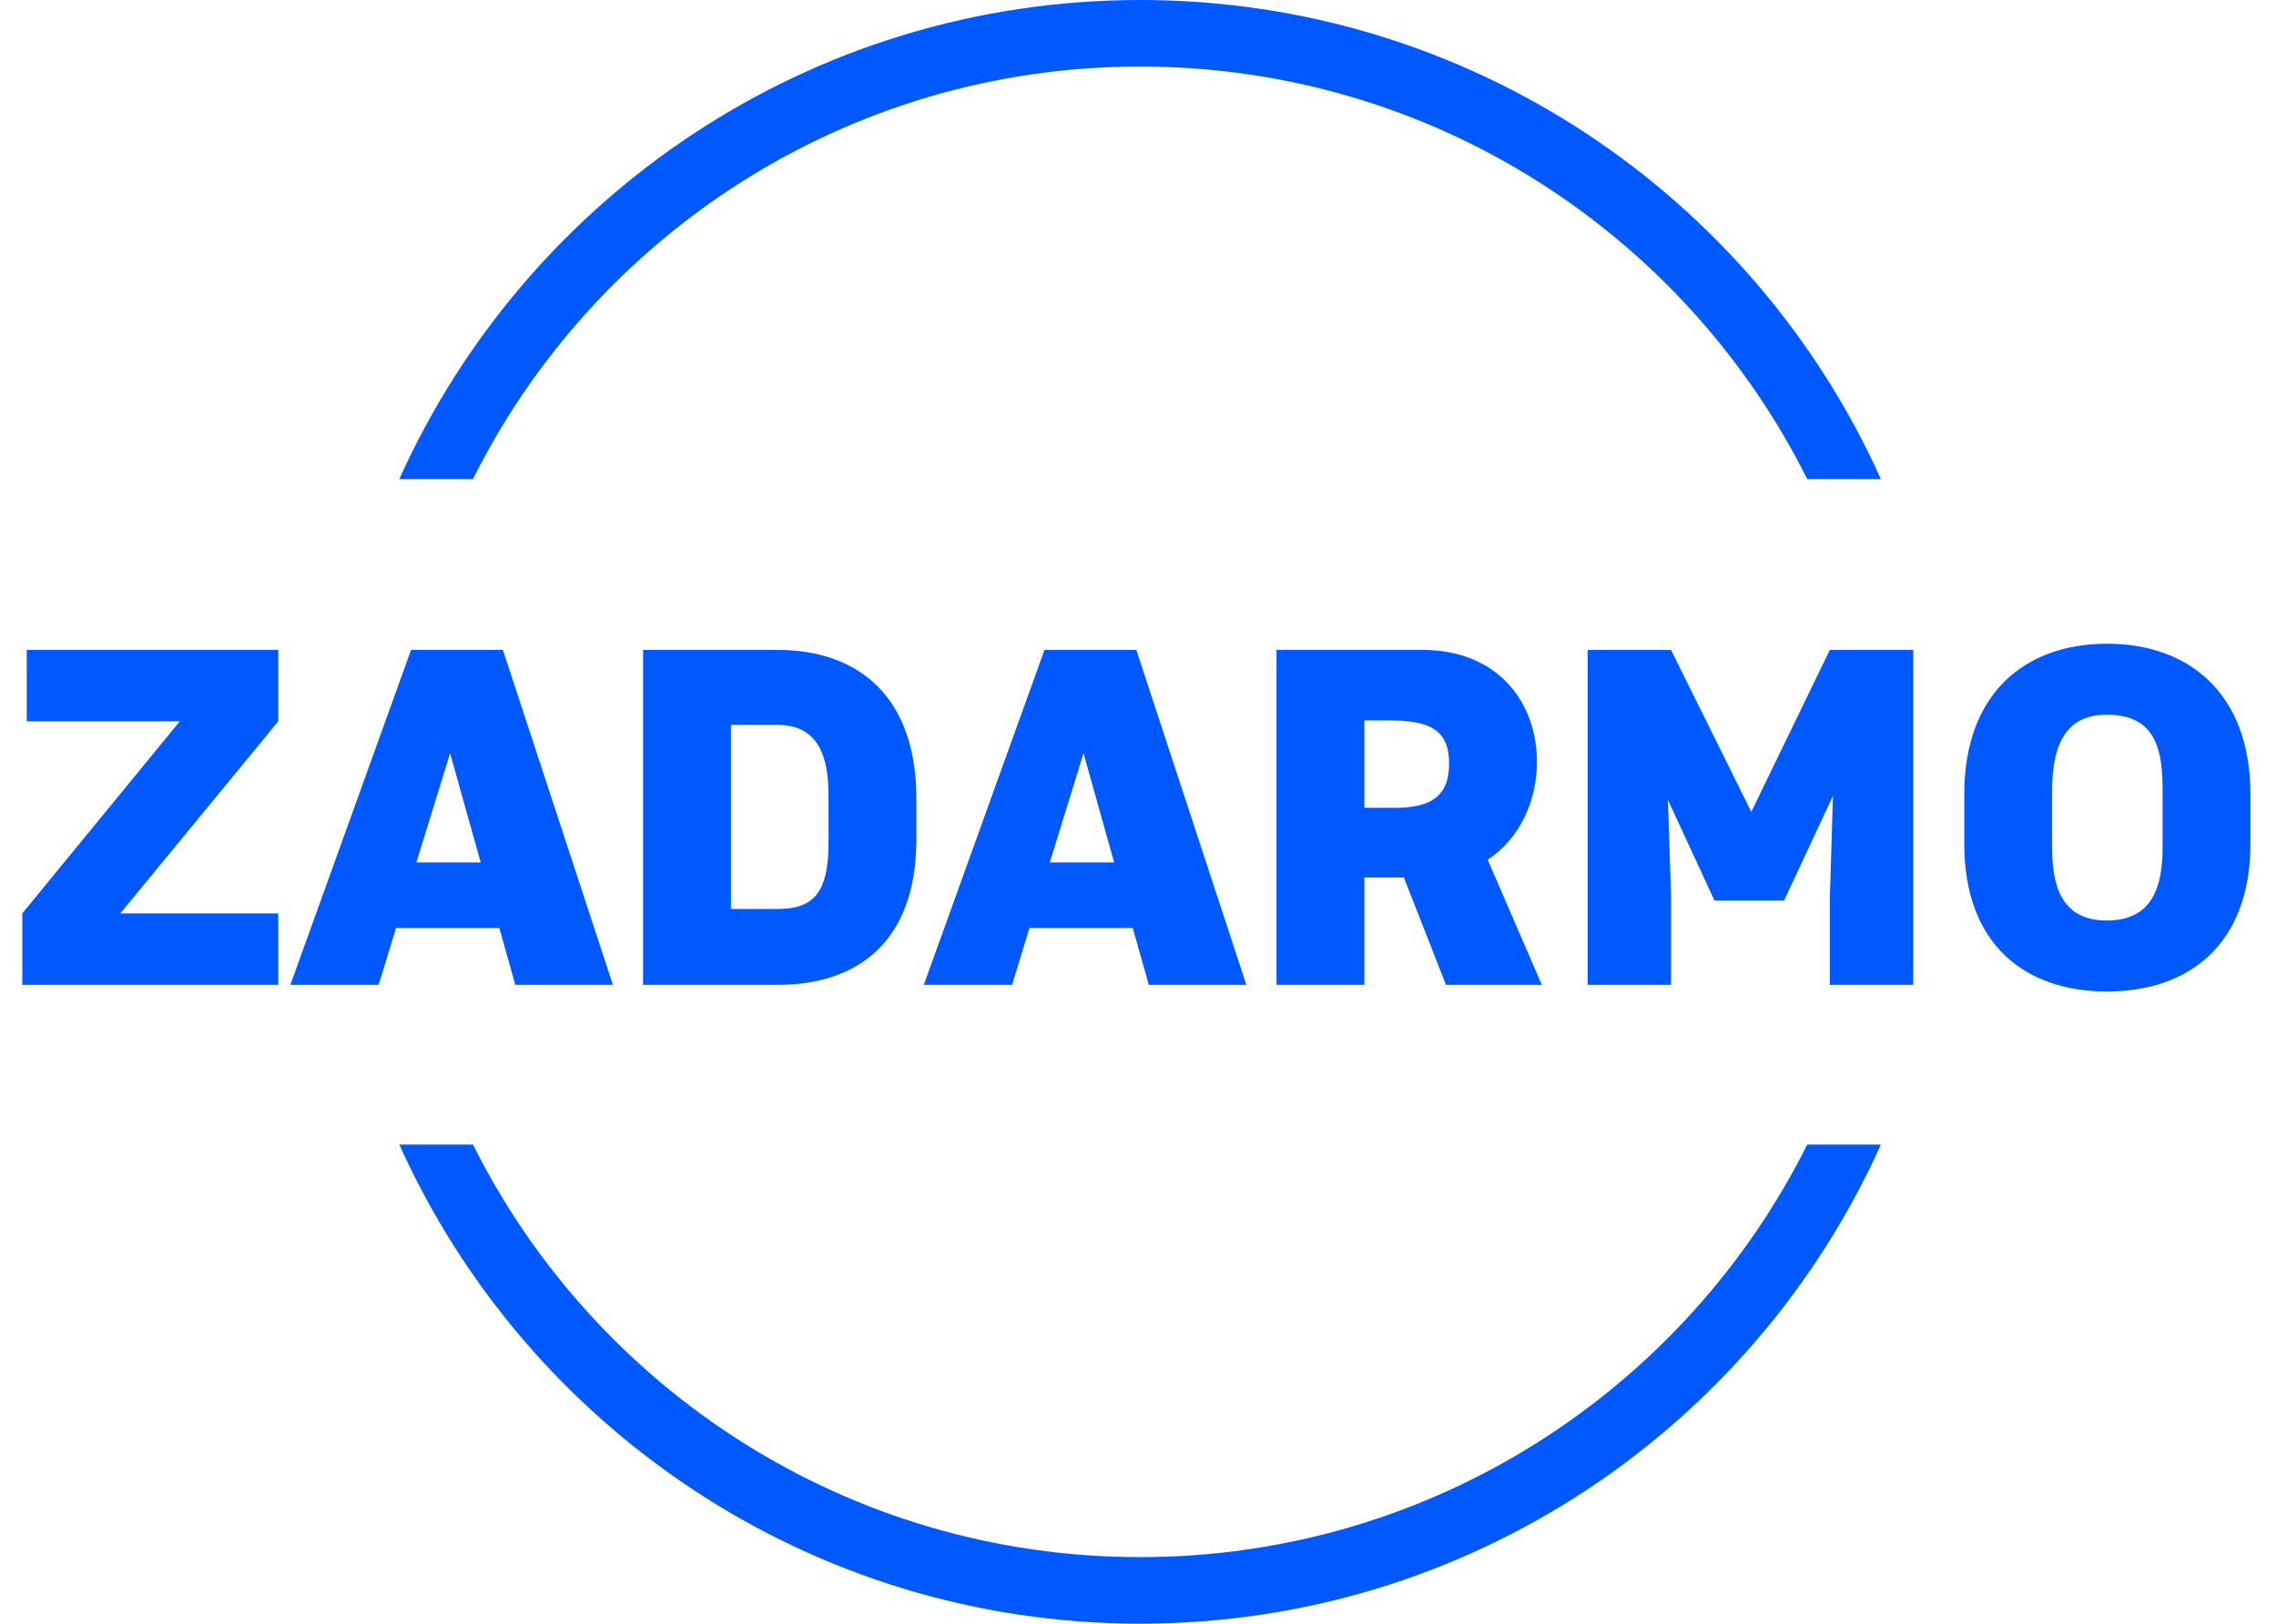 <?xml version="1.0"?>
<svg xmlns="http://www.w3.org/2000/svg" width="171" height="122" viewBox="0 0 171 122" fill="none">
<path d="M20.908 48.833H2.008V54.2H13.508L1.675 68.633V74H20.908V68.633H9.041L20.908 54.2V48.833ZM21.816 74H28.45L29.75 69.733H37.516L38.716 74H46.05L37.783 48.833H30.883L21.816 74ZM33.816 56.6L36.116 64.8H31.283L33.816 56.6ZM58.416 48.833H48.316V74H58.416C64.583 74 68.849 70.633 68.849 63.067V60C68.849 52.433 64.583 48.833 58.416 48.833ZM58.416 54.467C61.516 54.467 62.249 56.9 62.249 59.767V63.3C62.249 67.1 61.116 68.3 58.416 68.3H54.916V54.467H58.416ZM69.407 74H76.041L77.341 69.733H85.108L86.308 74H93.641L85.374 48.833H78.474L69.407 74ZM81.407 56.6L83.707 64.8H78.874L81.407 56.6ZM115.474 57.233C115.474 52.867 112.607 48.833 106.874 48.833H95.907V74H102.507V65.933H105.474L108.64 74H115.84L111.774 64.6C114.207 63 115.474 60.167 115.474 57.233ZM104.374 54.133C107.407 54.133 108.874 54.833 108.874 57.367C108.874 59.867 107.474 60.7 104.74 60.7H102.507V54.133H104.374ZM128.813 67.667H134.046L137.713 59.8L137.479 67.5V74H143.746V48.833H137.479L131.579 61L125.546 48.833H119.279V74H125.546V67.167L125.313 60.1L128.813 67.667ZM147.579 63.4C147.579 70.967 152.145 74.5 158.312 74.5C164.479 74.5 169.079 70.933 169.079 63.4V59.667C169.079 52.133 164.479 48.367 158.312 48.367C152.145 48.367 147.579 52.1 147.579 59.667V63.4ZM154.179 59.433C154.179 56.5 154.879 53.7 158.279 53.7C162.079 53.7 162.479 56.5 162.479 59.433V63.633C162.479 66.367 161.879 69.167 158.279 69.167C154.745 69.167 154.179 66.333 154.179 63.633V59.433Z" fill="#0059FF"/>
<path fill-rule="evenodd" clip-rule="evenodd" d="M135.782 86C126.597 104.379 107.602 117 85.658 117C63.715 117 44.719 104.379 35.535 86H30C39.547 107.223 60.877 122 85.658 122C110.439 122 131.769 107.223 141.316 86H135.782ZM35.535 36C44.719 17.621 63.715 5 85.658 5C107.602 5 126.597 17.621 135.782 36H141.316C131.769 14.777 110.439 0 85.658 0C60.877 0 39.547 14.777 30 36H35.535Z" fill="#0059FF"/>
</svg>
